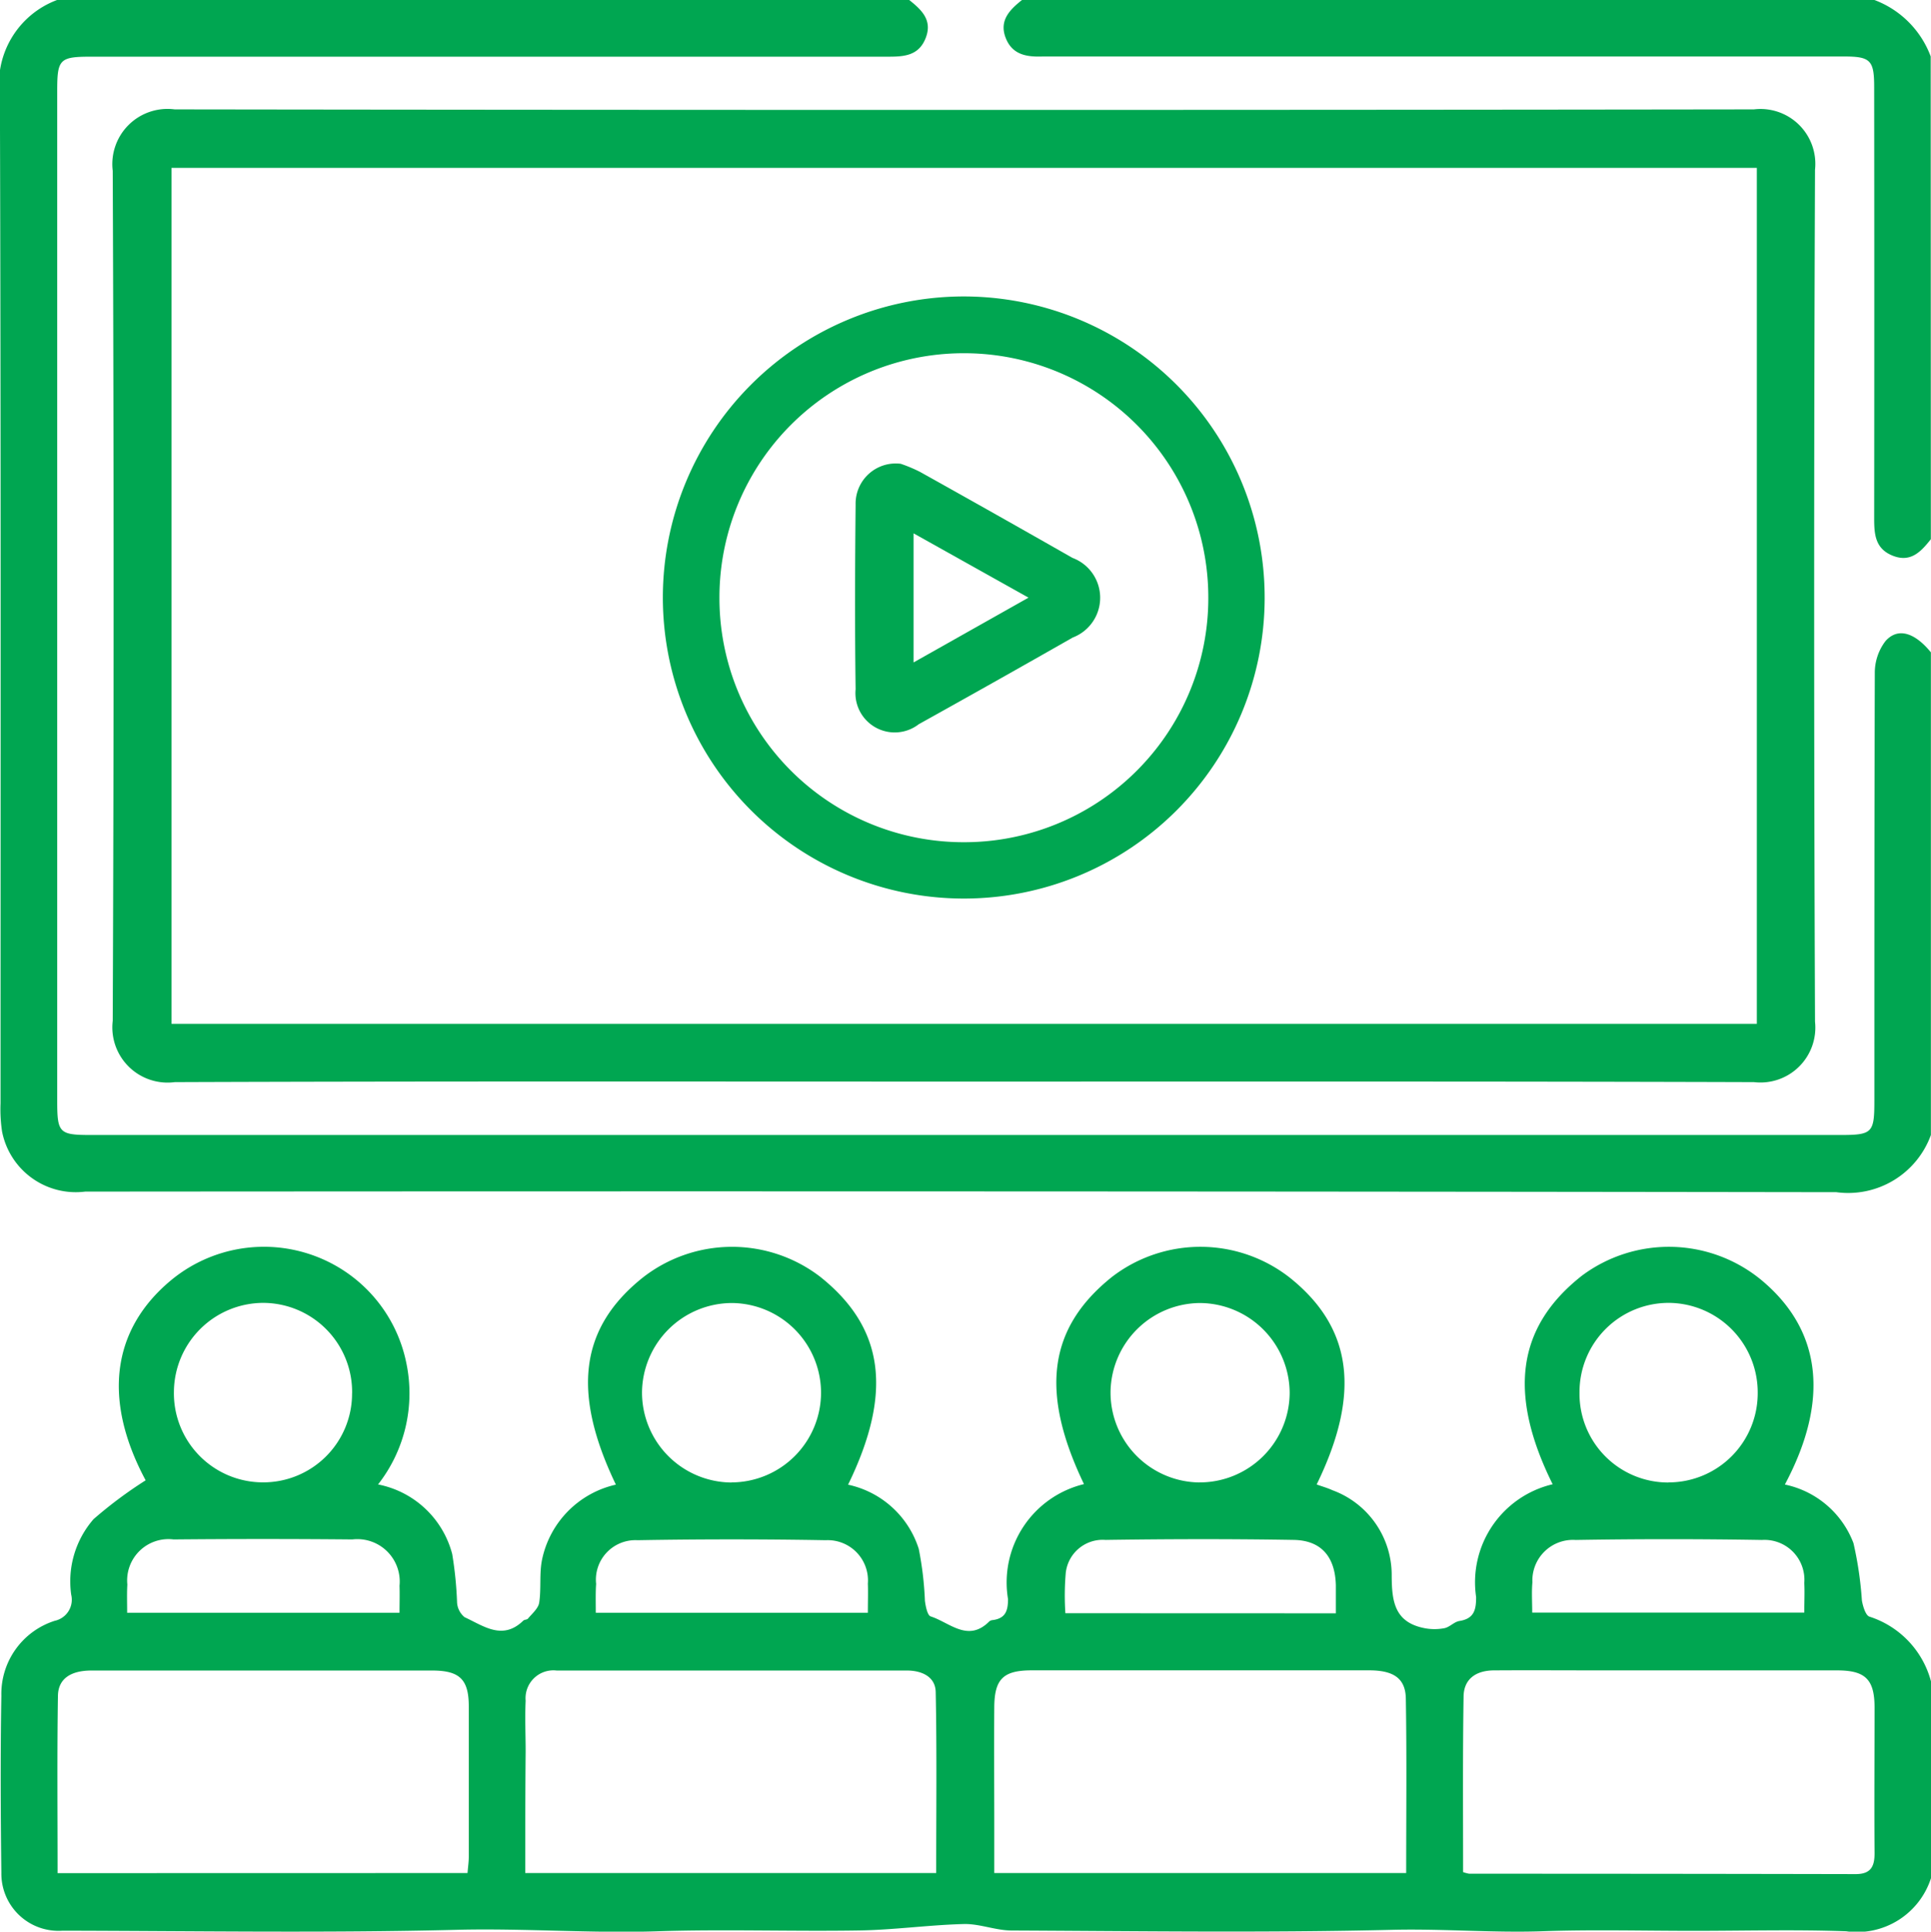 <svg xmlns="http://www.w3.org/2000/svg" width="39.759" height="39.767" viewBox="0 0 39.759 39.767"><defs><style>.a{fill:#00a651;}</style></defs><g transform="translate(500.175 -157.354)"><path class="a" d="M-460.4,266.893v4.037a1.6,1.6,0,0,1-1.749,1.1c-1.047-.038-2.1-.009-3.143-.009s-2.071-.028-3.1.008-2.066-.054-3.1-.029c-2.612.063-5.226.026-7.839.014-.329,0-.658-.141-.985-.133-.718.018-1.434.121-2.151.132-1.384.023-2.77-.028-4.152.017s-2.76-.065-4.144-.03c-2.7.068-5.407.023-8.11.018a1.177,1.177,0,0,1-1.26-1.19c-.015-1.216-.021-2.432,0-3.648a1.579,1.579,0,0,1,1.1-1.542.444.444,0,0,0,.338-.538,1.95,1.95,0,0,1,.46-1.554,8.822,8.822,0,0,1,1.073-.8c-.874-1.629-.714-3.075.5-4.1a3,3,0,0,1,3.727-.114,2.981,2.981,0,0,1,1.139,1.793,3.044,3.044,0,0,1-.581,2.506,1.968,1.968,0,0,1,1.527,1.433,7.88,7.88,0,0,1,.1,1,.424.424,0,0,0,.155.3c.387.177.78.487,1.207.072.026-.025.084-.019.1-.046.084-.1.211-.208.229-.326.044-.292,0-.6.059-.886a2,2,0,0,1,1.52-1.543c-.913-1.9-.74-3.225.545-4.256a2.983,2.983,0,0,1,3.665-.021c1.315,1.05,1.495,2.379.571,4.278a1.955,1.955,0,0,1,1.455,1.321,6.87,6.87,0,0,1,.127,1.07c.015.114.051.3.119.321.391.125.77.545,1.209.1a.132.132,0,0,1,.072-.025c.255-.036.311-.185.311-.432a2.083,2.083,0,0,1,1.564-2.367c-.912-1.9-.734-3.218.577-4.266a2.985,2.985,0,0,1,3.666.02c1.286,1.031,1.462,2.379.548,4.254.109.039.221.07.325.118a1.859,1.859,0,0,1,1.22,1.734c0,.547.052.984.676,1.106a1.083,1.083,0,0,0,.41,0c.109-.022.2-.131.309-.148.3-.048.344-.226.343-.493a2.074,2.074,0,0,1,1.576-2.322c-.926-1.868-.735-3.24.6-4.292a2.994,2.994,0,0,1,3.7.09c1.238,1.031,1.407,2.471.481,4.208a1.932,1.932,0,0,1,1.413,1.207,7.51,7.51,0,0,1,.173,1.177c.02.121.077.312.157.336A1.917,1.917,0,0,1-460.4,266.893Zm-28.943,3.938h8.458c0-1.256.015-2.492-.01-3.728-.007-.316-.289-.44-.59-.441q-3.607,0-7.214,0a.574.574,0,0,0-.639.623c-.017.348,0,.7,0,1.047C-489.346,269.158-489.346,269.982-489.346,270.831Zm18.135,0c0-1.218.013-2.405-.007-3.592-.007-.417-.254-.581-.755-.581q-3.472,0-6.945,0c-.587,0-.77.176-.774.759-.006.828,0,1.655,0,2.483v.931Zm-19.327,0c.011-.131.026-.232.026-.332,0-1.034,0-2.068,0-3.1,0-.554-.188-.736-.751-.737-1.176,0-2.352,0-3.528,0s-2.327,0-3.49,0c-.427,0-.684.169-.69.519-.019,1.211-.007,2.422-.007,3.652Zm20.5-.019a.74.74,0,0,0,.124.033q3.978,0,7.956.008c.316,0,.393-.157.391-.438-.008-1,0-1.992,0-2.989,0-.579-.187-.766-.767-.767q-2.426,0-4.851,0c-.737,0-1.475-.005-2.212,0-.391,0-.627.189-.632.535C-470.045,268.4-470.036,269.6-470.036,270.814Zm-22.876-9.86a1.836,1.836,0,0,0-1.833-1.859,1.844,1.844,0,0,0-1.836,1.821,1.834,1.834,0,0,0,1.817,1.874A1.828,1.828,0,0,0-492.912,260.954Zm27.105,1.837a1.836,1.836,0,0,0,1.836-1.857,1.843,1.843,0,0,0-1.818-1.839,1.835,1.835,0,0,0-1.851,1.841A1.826,1.826,0,0,0-465.807,262.791Zm-19.293,0a1.849,1.849,0,0,0,1.843-1.854,1.85,1.85,0,0,0-1.821-1.839,1.856,1.856,0,0,0-1.865,1.837A1.853,1.853,0,0,0-485.1,262.791Zm9.63,0a1.853,1.853,0,0,0,1.862-1.838,1.858,1.858,0,0,0-1.848-1.855,1.854,1.854,0,0,0-1.84,1.822A1.851,1.851,0,0,0-475.47,262.79Zm-22.072,2.684h5.606c0-.2.006-.377,0-.555a.873.873,0,0,0-.971-.955q-1.841-.017-3.682,0a.851.851,0,0,0-.951.929C-497.55,265.073-497.543,265.254-497.543,265.474Zm9.649,0h5.6c0-.22.007-.413,0-.6a.829.829,0,0,0-.867-.894q-1.938-.034-3.876,0a.814.814,0,0,0-.852.9C-487.9,265.064-487.894,265.256-487.894,265.469Zm15.236.011c0-.221,0-.4,0-.582-.016-.581-.3-.919-.866-.929-1.292-.022-2.584-.019-3.876,0a.765.765,0,0,0-.819.677,5.44,5.44,0,0,0-.008.832Zm4.045-.015h5.6c0-.224.01-.418,0-.61a.821.821,0,0,0-.871-.885q-1.918-.032-3.837,0a.836.836,0,0,0-.89.873C-468.627,265.044-468.613,265.249-468.613,265.465Z" transform="translate(-0.014 -74.916)"/><path class="a" d="M-481.454,157.354c.25.2.481.41.341.777s-.439.39-.766.39q-8.207,0-16.413,0c-.656,0-.705.049-.705.7v20.8c0,.66.042.7.7.7h36.009c.664,0,.706-.042.706-.7,0-2.936,0-5.872.009-8.808a1.076,1.076,0,0,1,.221-.662c.254-.285.6-.176.934.233v9.937a1.813,1.813,0,0,1-1.948,1.177q-18.027-.026-36.054-.012a1.547,1.547,0,0,1-1.713-1.239,3.115,3.115,0,0,1-.031-.58c0-6.908.009-13.816-.013-20.724A1.839,1.839,0,0,1-499,157.354Z" transform="translate(0)"/><path class="a" d="M-400.1,168.455c-.2.251-.409.484-.776.343s-.391-.437-.391-.767q.005-4.443,0-8.887c0-.55-.076-.627-.625-.627h-16.221c-.09,0-.181,0-.272,0-.328.012-.63-.031-.766-.388s.09-.578.34-.777h17.544a1.979,1.979,0,0,1,1.164,1.164Z" transform="translate(-60.319)"/><path class="a" d="M-473.581,186.2c-5.406,0-10.813-.009-16.219.011a1.137,1.137,0,0,1-1.278-1.262q.036-8.75,0-17.5a1.136,1.136,0,0,1,1.275-1.264q16.258.022,32.517,0a1.129,1.129,0,0,1,1.258,1.242q-.035,8.769,0,17.539a1.13,1.13,0,0,1-1.256,1.245C-462.716,186.194-468.148,186.2-473.581,186.2Zm16.355-18.811h-32.641v17.623h32.641Z" transform="translate(-6.776 -6.579)"/><path class="a" d="M-446.691,187.48a6.2,6.2,0,0,1,6.191-6.2,6.2,6.2,0,0,1,6.2,6.22,6.194,6.194,0,0,1-6.209,6.176A6.2,6.2,0,0,1-446.691,187.48Zm11.231-.007a5.03,5.03,0,0,0-5.043-5.024,5.03,5.03,0,0,0-5.023,5.044,5.027,5.027,0,0,0,5.043,5.023A5.027,5.027,0,0,0-435.46,187.473Z" transform="translate(-39.836 -17.823)"/><path class="a" d="M-430.234,194.767a2.971,2.971,0,0,1,.4.168q1.572.877,3.136,1.769a.876.876,0,0,1,.007,1.64q-1.579.9-3.171,1.785a.809.809,0,0,1-1.3-.72c-.017-1.266-.013-2.532,0-3.8A.827.827,0,0,1-430.234,194.767Zm2.632,2.756-2.367-1.324v2.658Z" transform="translate(-51.396 -27.865)"/></g></svg>